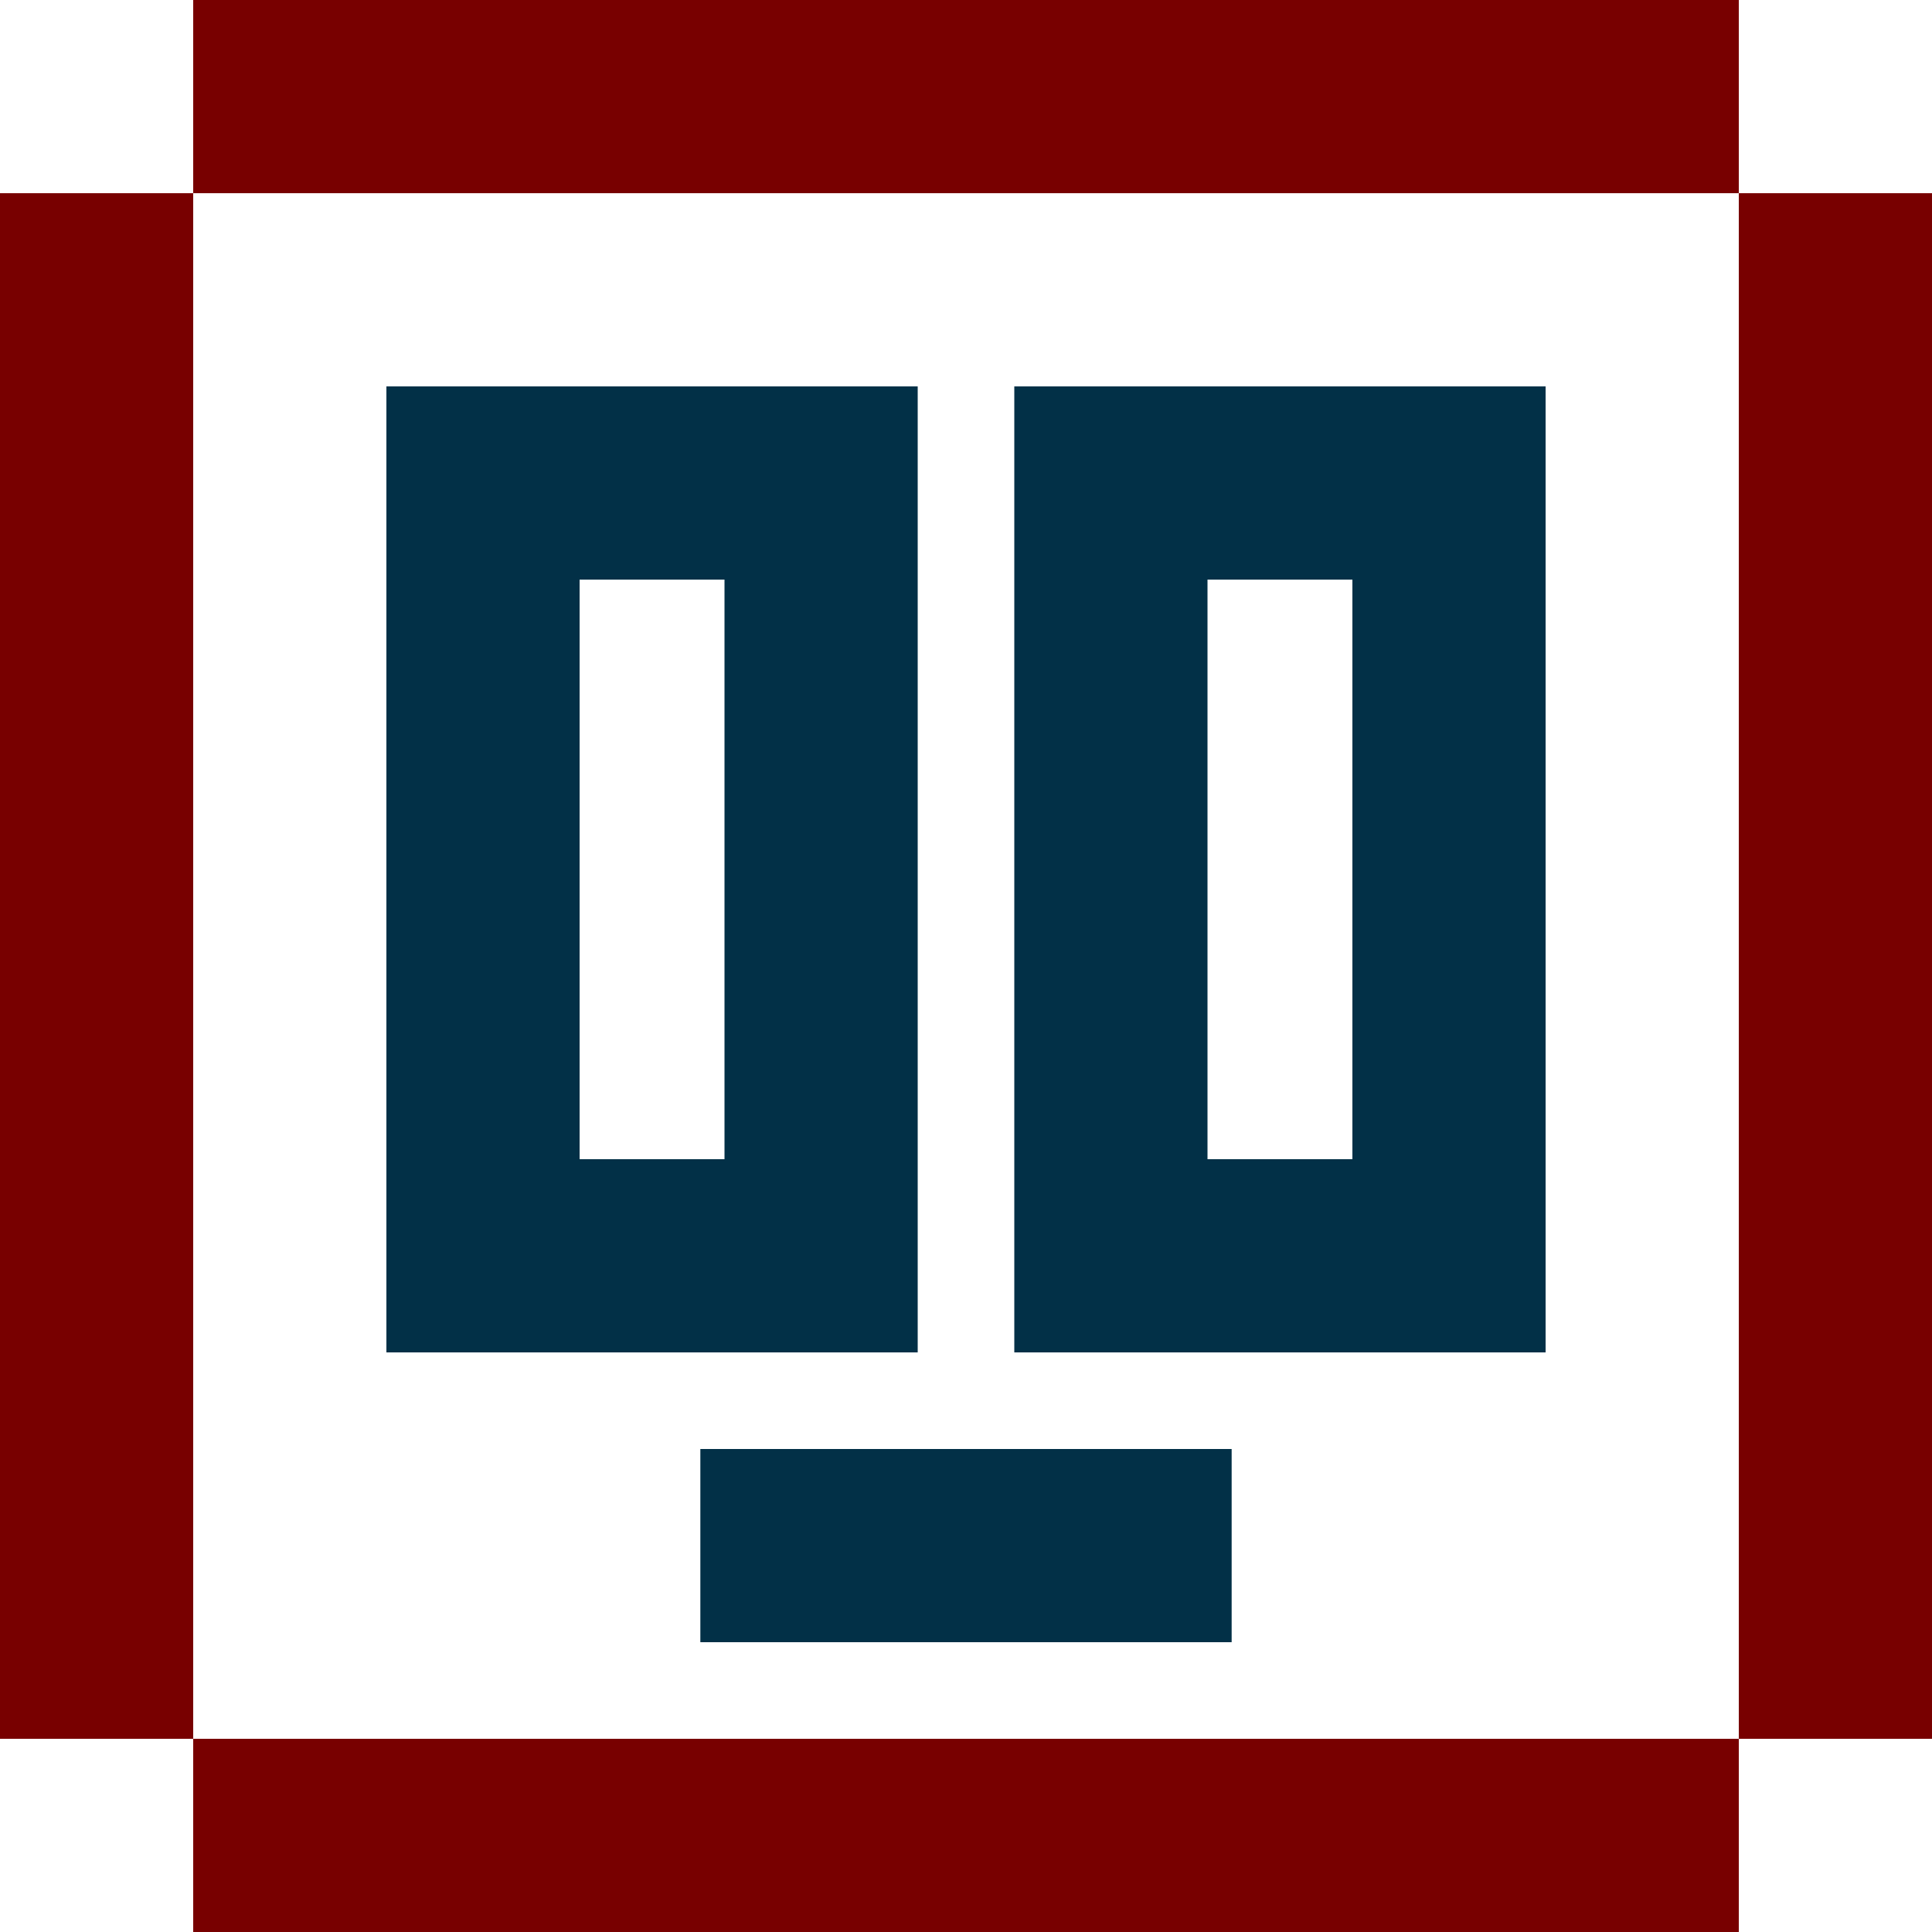 <?xml version="1.0" encoding="UTF-8" standalone="no"?>
<!-- Created with Inkscape (http://www.inkscape.org/) -->

<svg
   width="1000mm"
   height="1000mm"
   viewBox="0 0 1000 1000"
   version="1.1"
   id="svg1"
   xmlns="http://www.w3.org/2000/svg"
   xmlns:svg="http://www.w3.org/2000/svg">
  <defs
     id="defs1" />
  <g
     id="layer1">
    <g
       id="g1">
      <rect
         style="fill:#780000;fill-opacity:1;stroke-width:0.237"
         id="rect1"
         width="100"
         height="800"
         x="0"
         y="100" />
      <rect
         style="fill:#780000;fill-opacity:1;stroke-width:0.237"
         id="rect1-3"
         width="100"
         height="800"
         x="900"
         y="100" />
      <rect
         style="fill:#780000;fill-opacity:1;stroke-width:0.237"
         id="rect1-3-1"
         width="100"
         height="800"
         x="-100"
         y="100"
         transform="rotate(-90)" />
      <rect
         style="fill:#780000;fill-opacity:1;stroke-width:0.237"
         id="rect1-3-1-3"
         width="100"
         height="800"
         x="-1000"
         y="100"
         transform="rotate(-90)" />
      <path
         id="rect1-3-1-6"
         style="fill:#023047;fill-opacity:1;stroke-width:0.31"
         d="M 200,200 V 700 H 475 V 200 Z m 100,100 h 75 v 300 h -75 z" />
      <path
         id="rect1-3-1-6-2"
         style="fill:#023047;fill-opacity:1;stroke-width:0.31"
         d="M 525,200 V 700 H 800 V 200 Z m 100,100 h 75 v 300 h -75 z" />
      <rect
         style="fill:#023047;fill-opacity:1;stroke-width:0.139"
         id="rect1-3-1-6-2-5"
         width="275"
         height="100"
         x="362.5"
         y="750" />
    </g>
  </g>
</svg>
